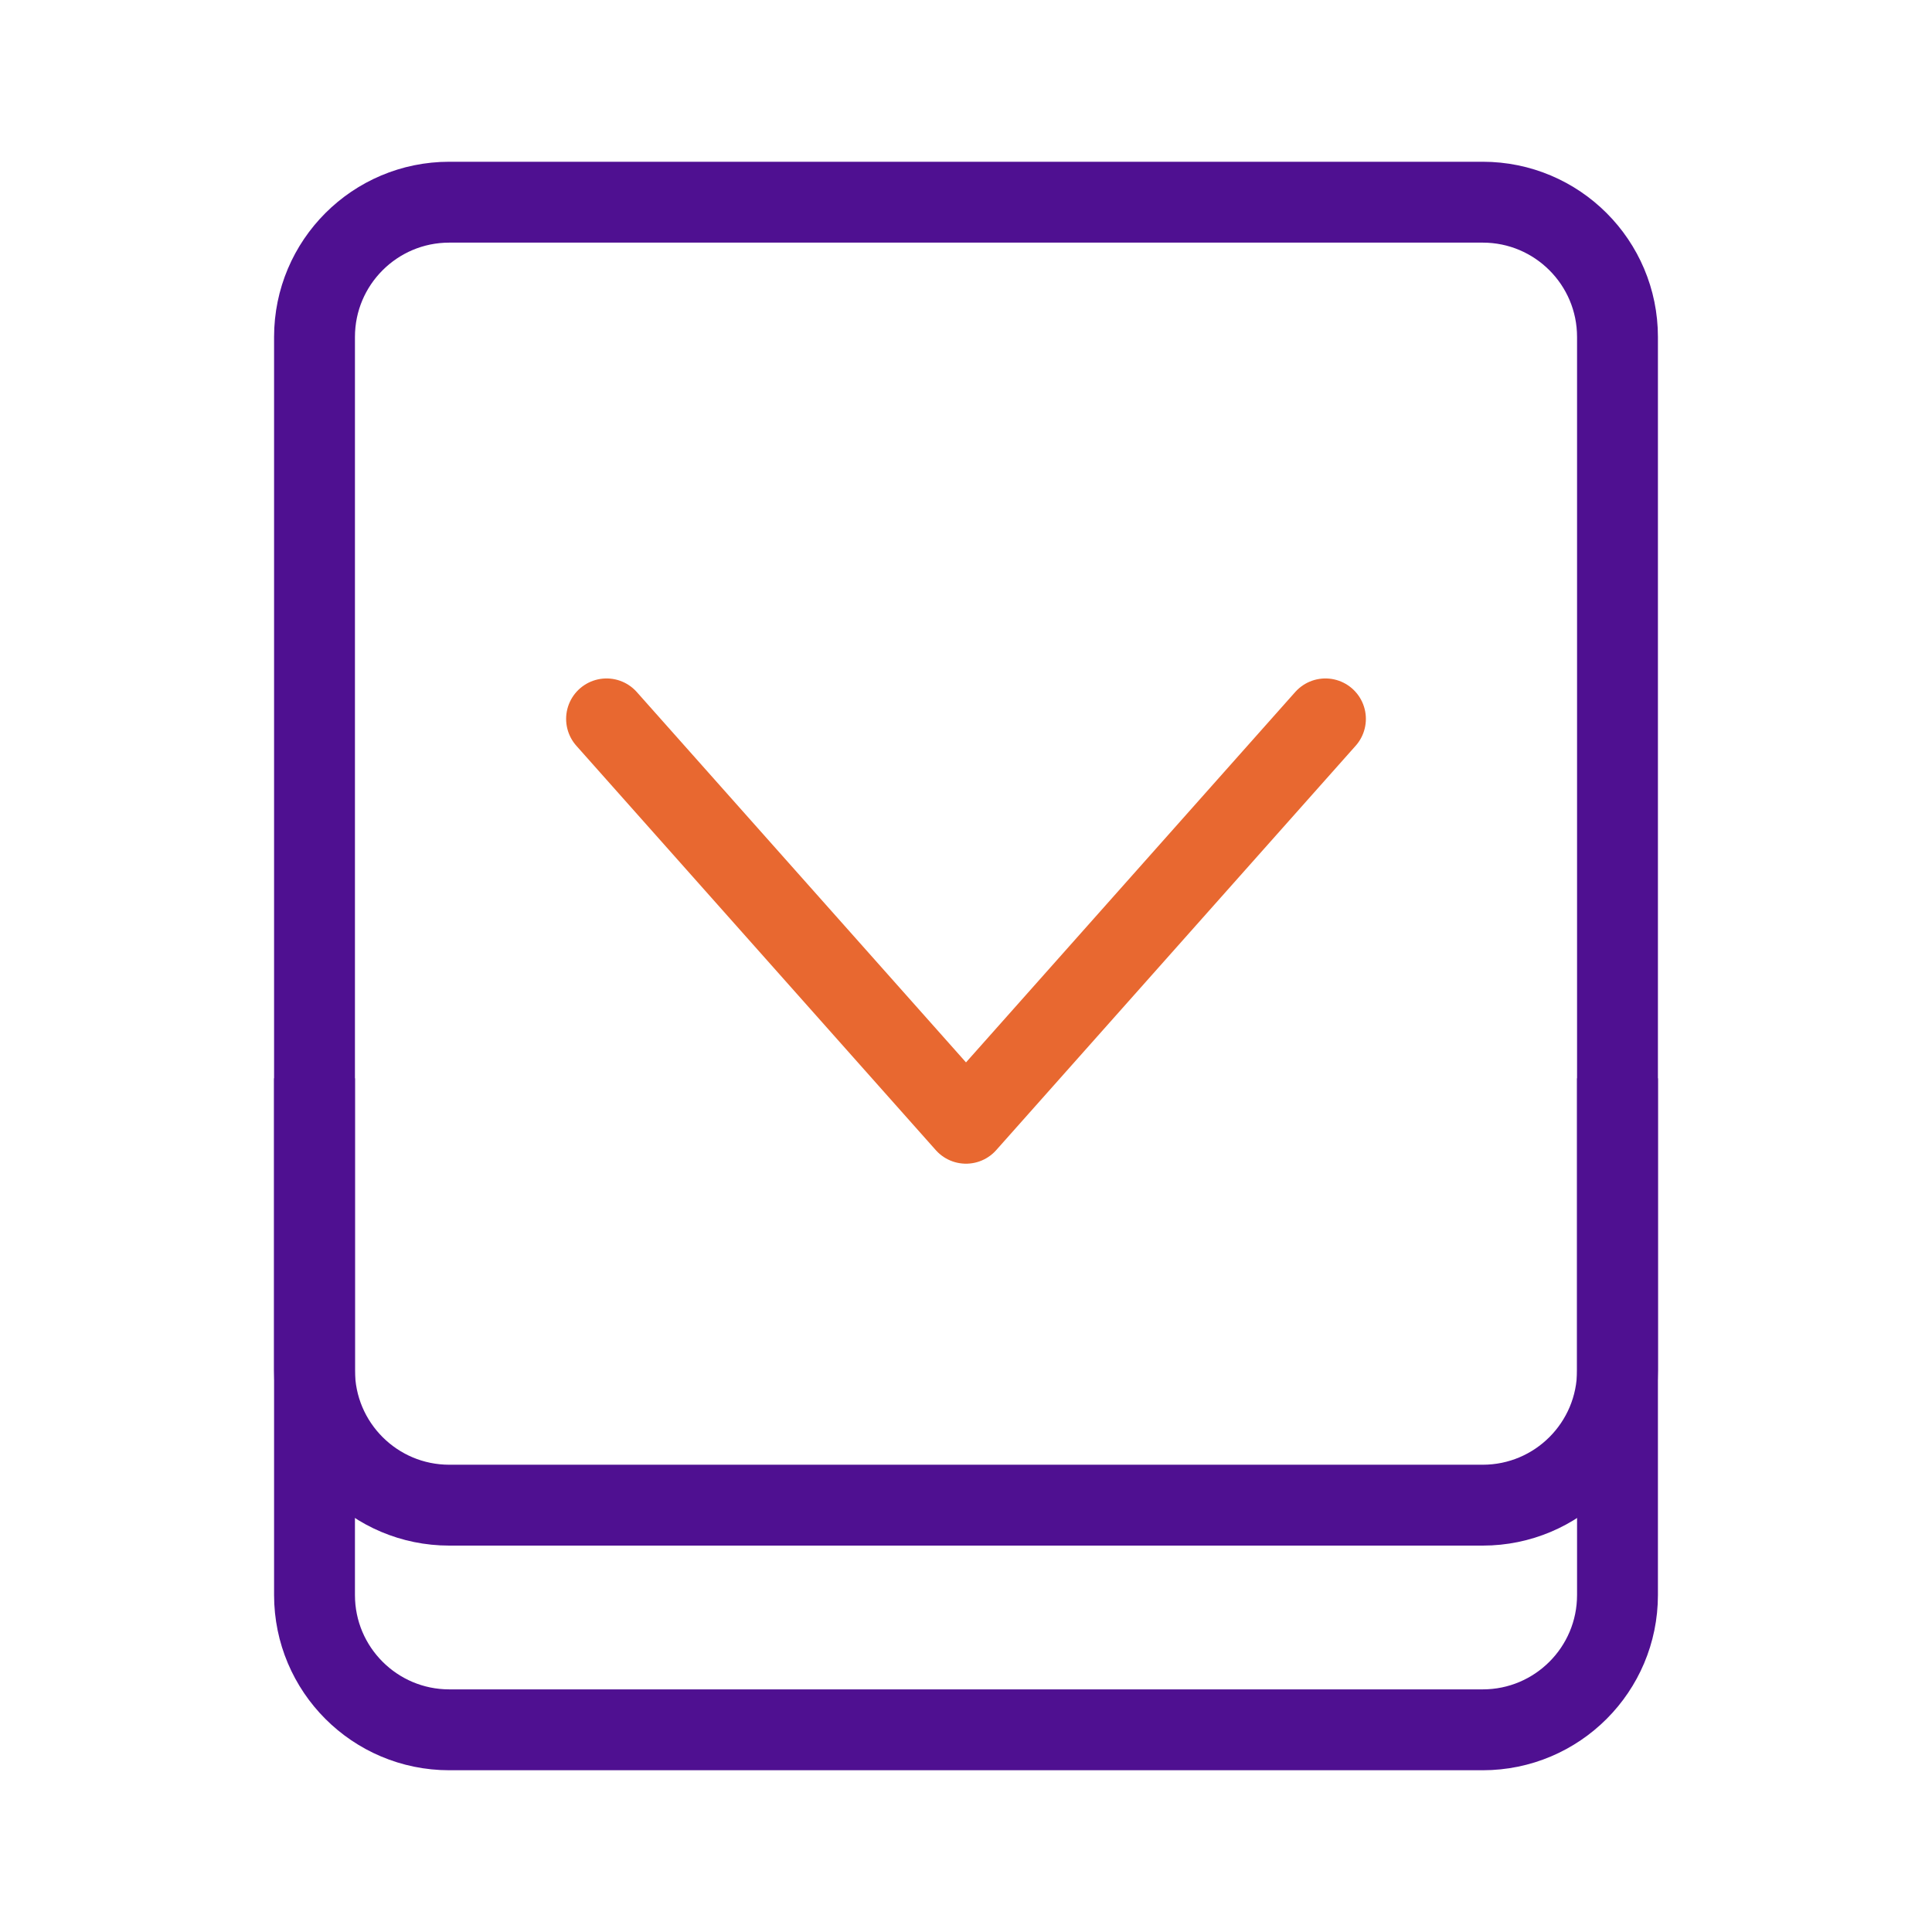 <svg xmlns="http://www.w3.org/2000/svg" width="430" height="430" fill="none" viewBox="0 0 430 430"><g stroke-linejoin="round" stroke-width="18"><path stroke="#4f1091" d="M360 240v115c0 16.569-13.431 30-30 30H100c-16.568 0-30-13.431-30-30V240"/><path stroke="#4f1091" d="M70 75c0-16.568 13.432-30 30-30h230c16.569 0 30 13.432 30 30v230c0 16.569-13.431 30-30 30H100c-16.568 0-30-13.431-30-30z"/><path stroke="#e86830" stroke-linecap="round" d="m295 160-80 90-80-90"/></g></svg>